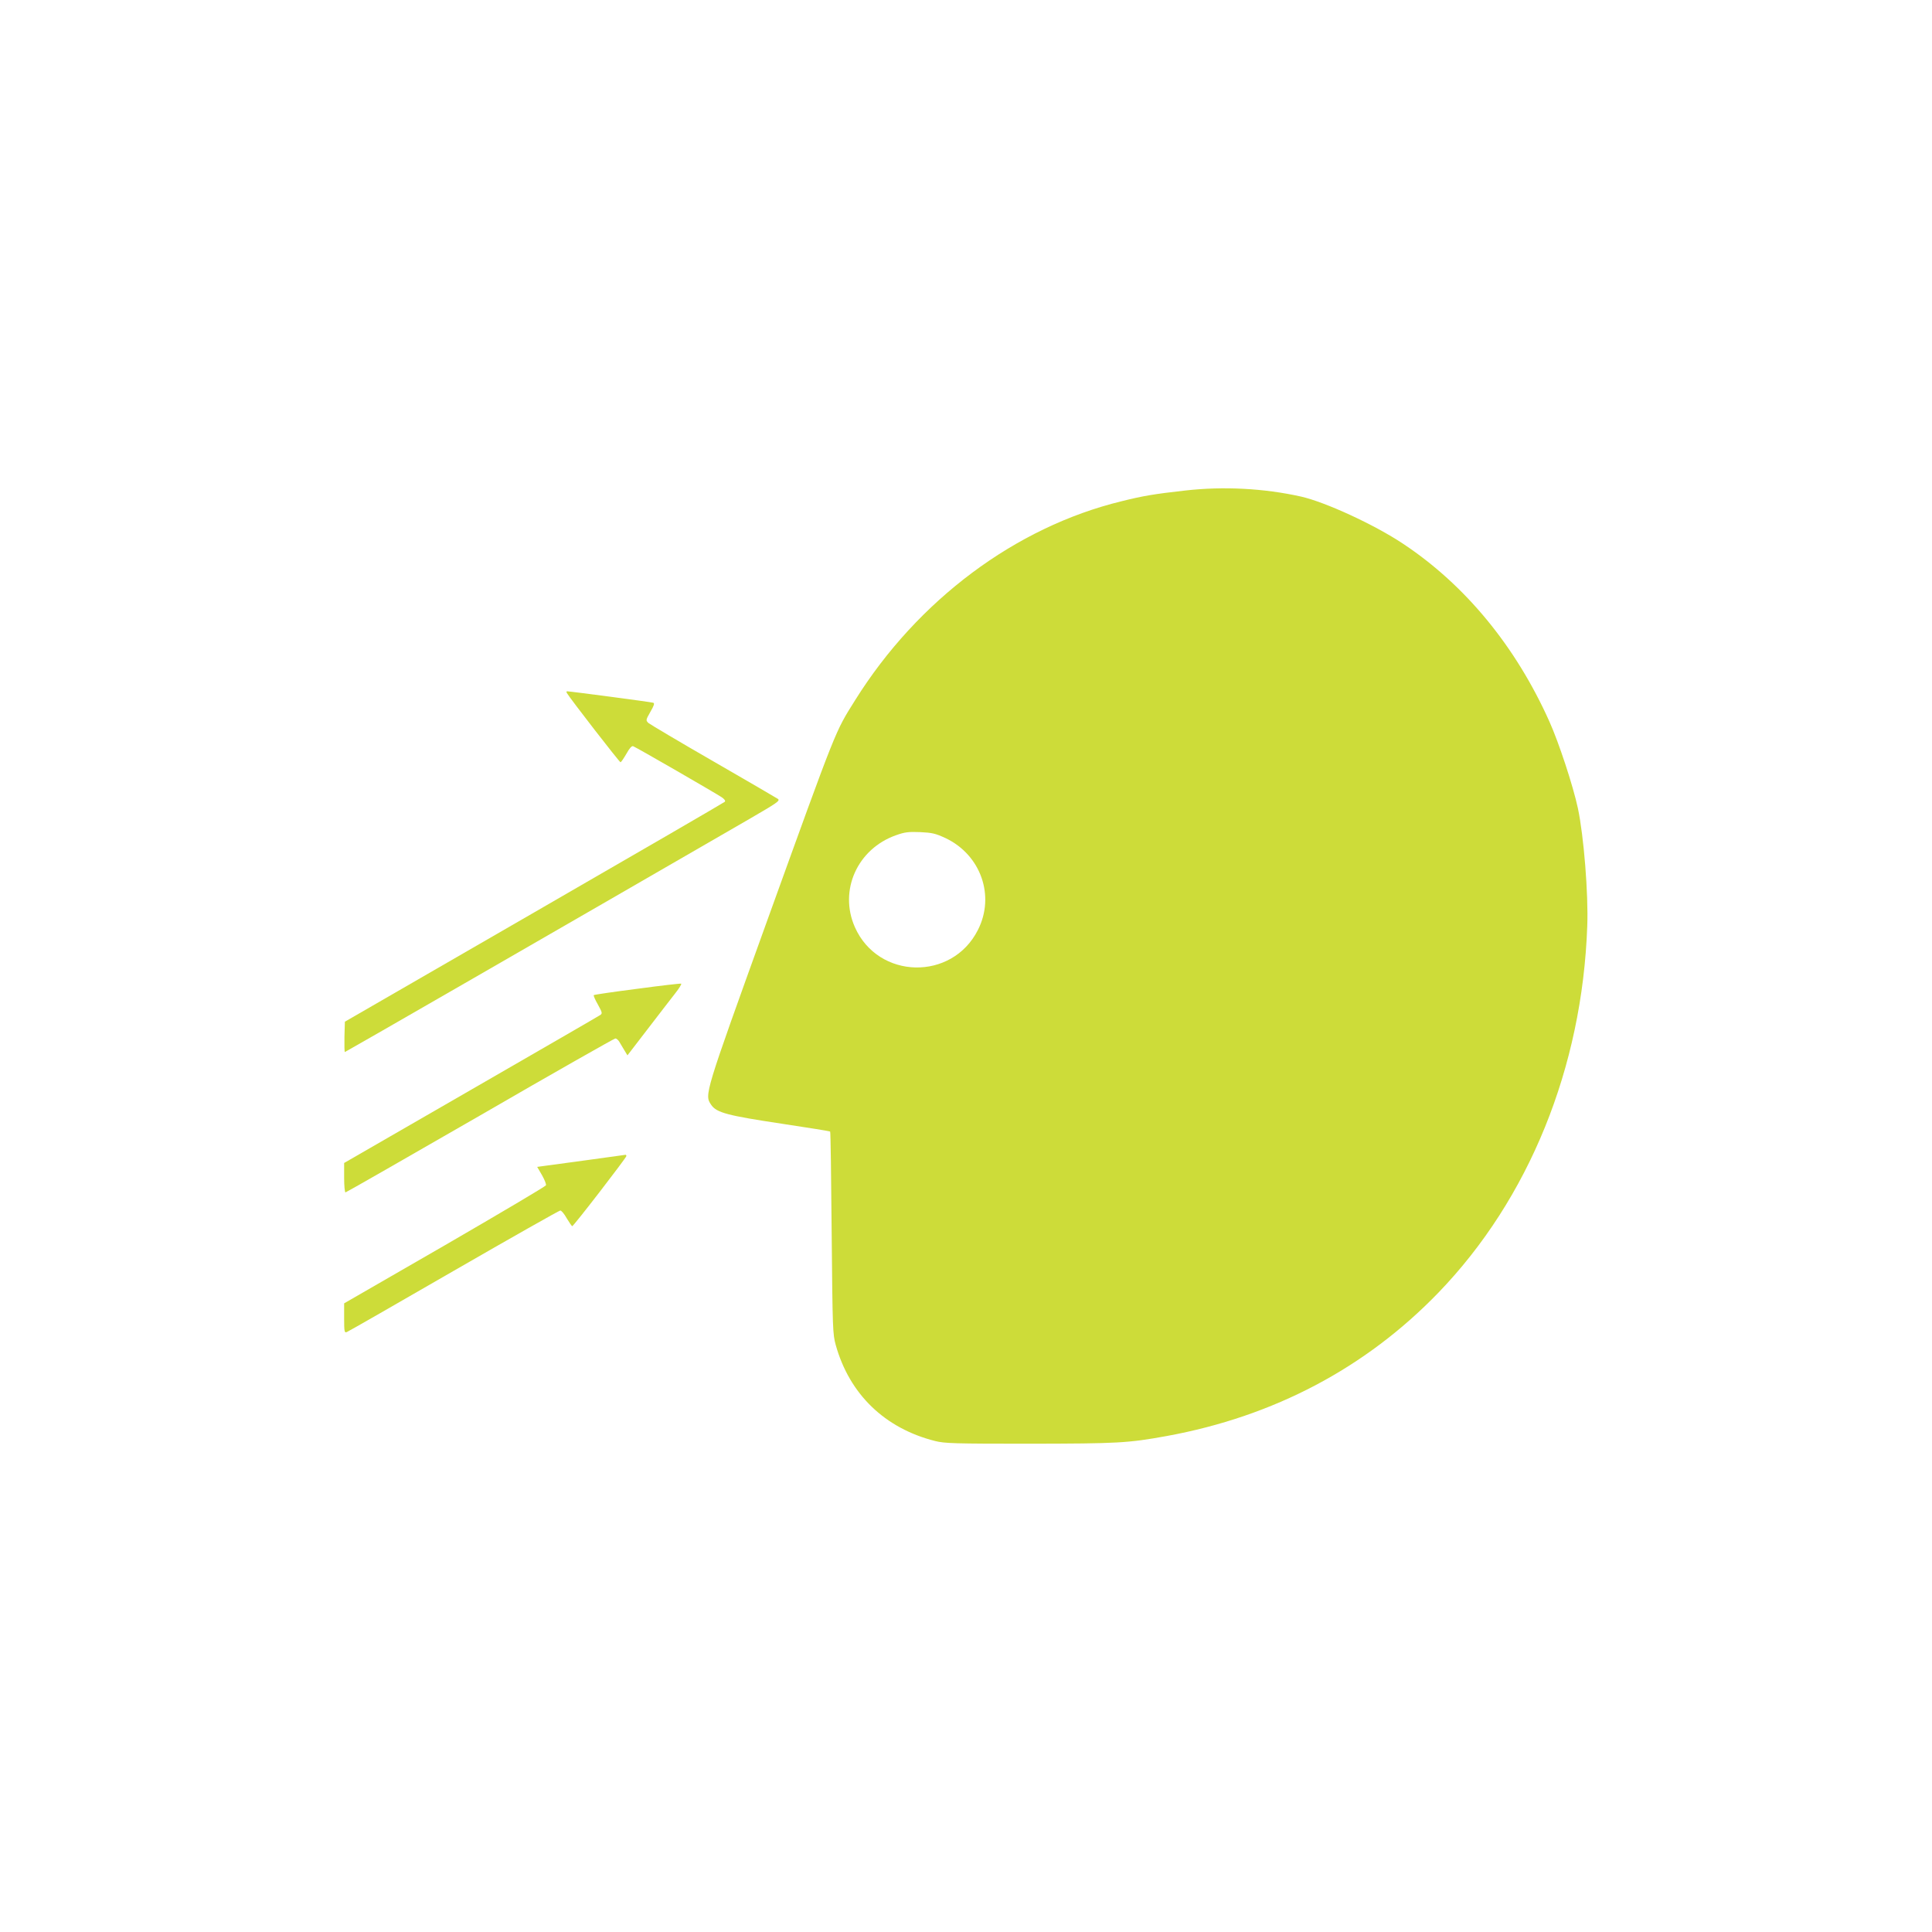<?xml version="1.0" standalone="no"?>
<!DOCTYPE svg PUBLIC "-//W3C//DTD SVG 20010904//EN"
 "http://www.w3.org/TR/2001/REC-SVG-20010904/DTD/svg10.dtd">
<svg version="1.0" xmlns="http://www.w3.org/2000/svg"
 width="1280pt" height="1280pt" viewBox="0 0 1280 1280"
 preserveAspectRatio="xMidYMid meet">
<g transform="translate(0,1280) scale(0.1,-0.1)"
fill="#cddc39" stroke="none">
<path d="M7851 9550 c-205 -23 -277 -35 -421 -71 -702 -171 -1349 -654 -1764
-1317 -135 -216 -114 -163 -587 -1472 -413 -1146 -413 -1143 -367 -1210 35
-52 109 -71 468 -125 173 -26 317 -49 320 -52 3 -2 7 -305 10 -671 6 -642 7
-670 27 -743 91 -326 325 -552 658 -636 63 -16 125 -18 625 -18 587 1 651 4
910 51 710 130 1318 451 1800 950 600 622 953 1491 986 2429 8 212 -23 597
-62 780 -32 149 -126 435 -189 575 -223 498 -558 905 -970 1178 -191 127 -513
275 -675 312 -246 55 -516 69 -769 40z m-1586 -2303 c233 -111 329 -382 214
-608 -171 -340 -661 -329 -815 18 -108 243 16 520 274 610 56 20 81 23 159 20
80 -4 101 -9 168 -40z"/>
<path d="M3756 8208 c21 -36 348 -458 355 -458 4 0 21 25 39 56 21 38 36 54
45 50 22 -8 555 -316 588 -339 17 -12 25 -23 19 -29 -5 -5 -573 -335 -1263
-733 l-1254 -724 -3 -101 c-1 -55 0 -100 3 -100 4 0 1372 788 2678 1543 186
108 207 122 191 134 -10 7 -203 119 -428 249 -226 130 -419 245 -430 254 -18
18 -18 19 13 74 24 41 29 57 19 60 -12 5 -553 76 -571 76 -5 0 -5 -6 -1 -12z"/>
<path d="M4222 6249 c-156 -20 -286 -39 -288 -42 -3 -3 9 -31 27 -62 28 -51
31 -59 17 -69 -8 -6 -394 -229 -857 -496 l-841 -485 0 -97 c0 -54 4 -98 9 -98
4 0 406 230 892 510 485 281 889 510 896 510 7 0 19 -10 26 -22 8 -13 23 -38
34 -57 l20 -33 133 173 c74 96 155 202 182 236 27 34 45 63 41 66 -5 2 -135
-13 -291 -34z"/>
<path d="M3890 5114 c-135 -18 -264 -36 -288 -39 l-43 -6 32 -55 c17 -30 29
-60 26 -67 -3 -7 -305 -186 -671 -398 l-666 -384 0 -99 c0 -89 2 -98 18 -91 9
3 328 186 709 406 380 219 698 399 705 399 8 0 27 -23 43 -52 17 -28 33 -51
36 -52 8 -1 359 454 359 465 0 5 -3 9 -7 8 -5 -1 -118 -16 -253 -35z"/>
</g>
</svg>
